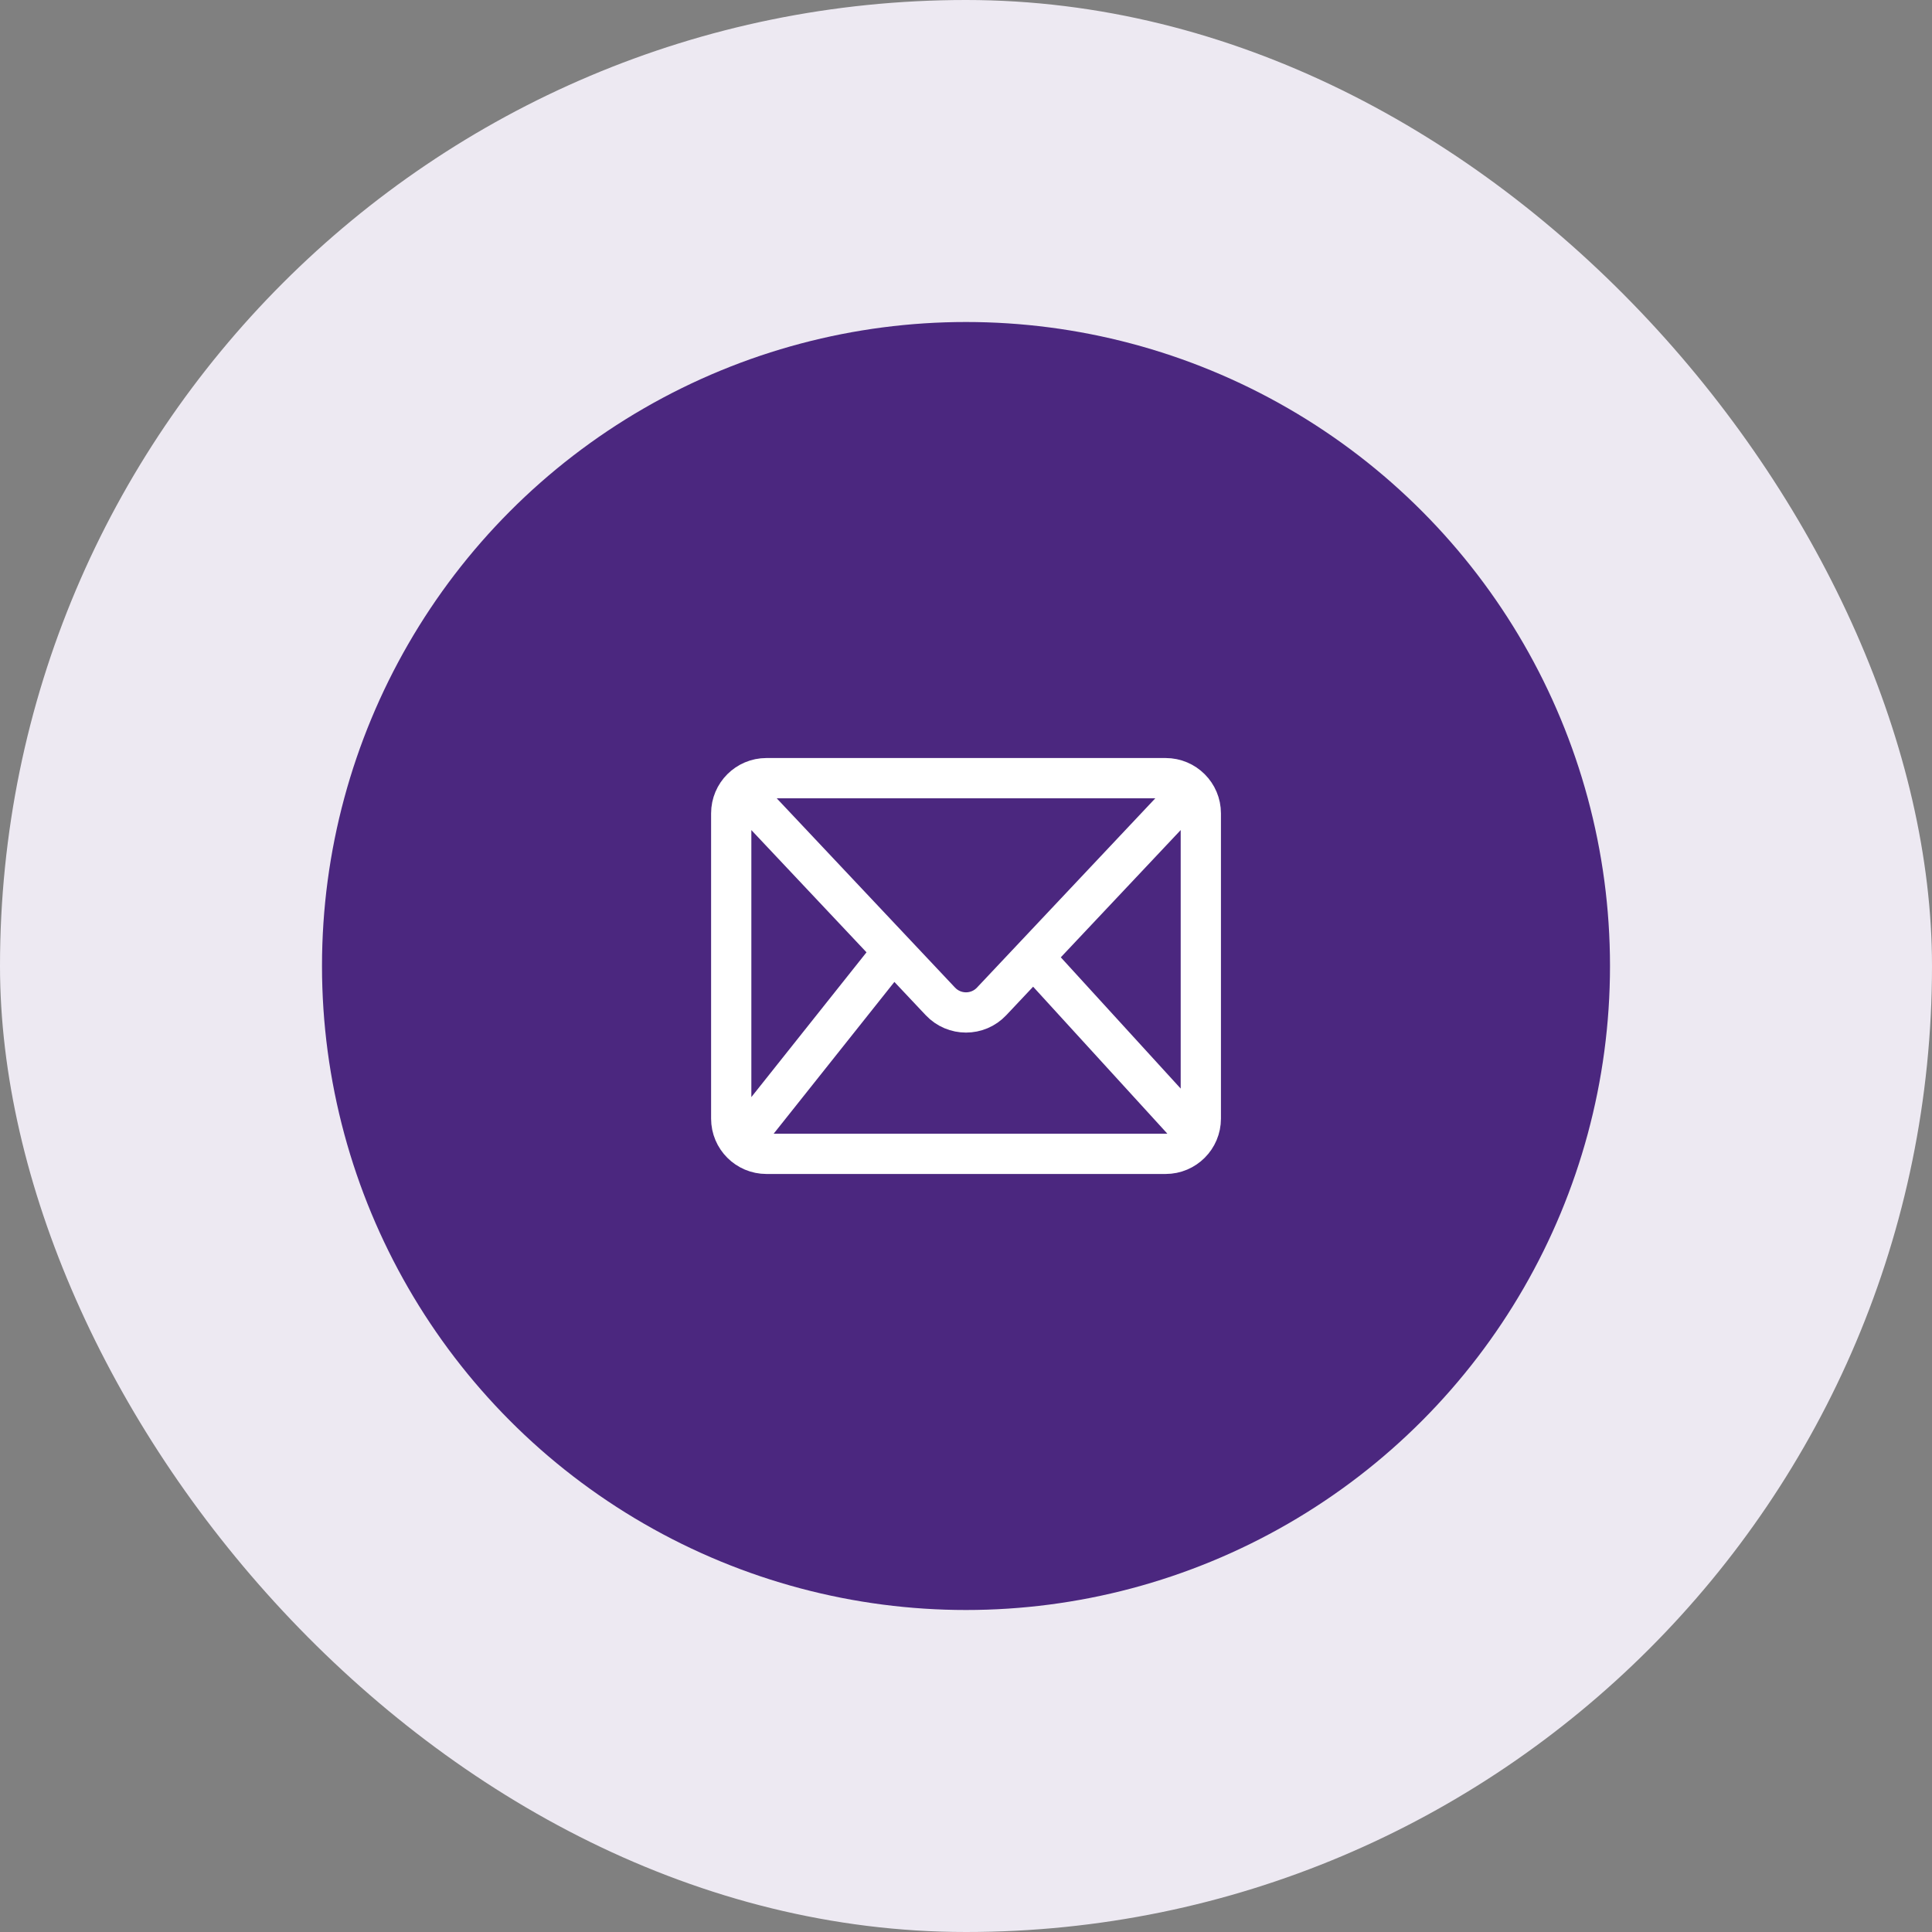 <svg width="48" height="48" viewBox="0 0 48 48" fill="none" xmlns="http://www.w3.org/2000/svg">
<rect x="0" y="0" width="48" height="48" fill="#808080" stroke="none"/>
<rect width="48" height="48" rx="24" fill="#EDE9F2"/>
<circle cx="24" cy="24" r="16" fill="#4B277F"/>
<path d="M18.432 19.644L23.363 24.879C23.709 25.246 24.292 25.246 24.637 24.879L29.569 19.644M22.144 23.689L18.432 28.356M25.591 23.689L29.569 28.044M29.834 20.208V27.792C29.834 28.275 29.442 28.667 28.959 28.667H19.042C18.559 28.667 18.167 28.275 18.167 27.792V20.208C18.167 19.725 18.559 19.333 19.042 19.333H28.959C29.442 19.333 29.834 19.725 29.834 20.208Z" stroke="white" stroke-linejoin="round"/>
</svg>
